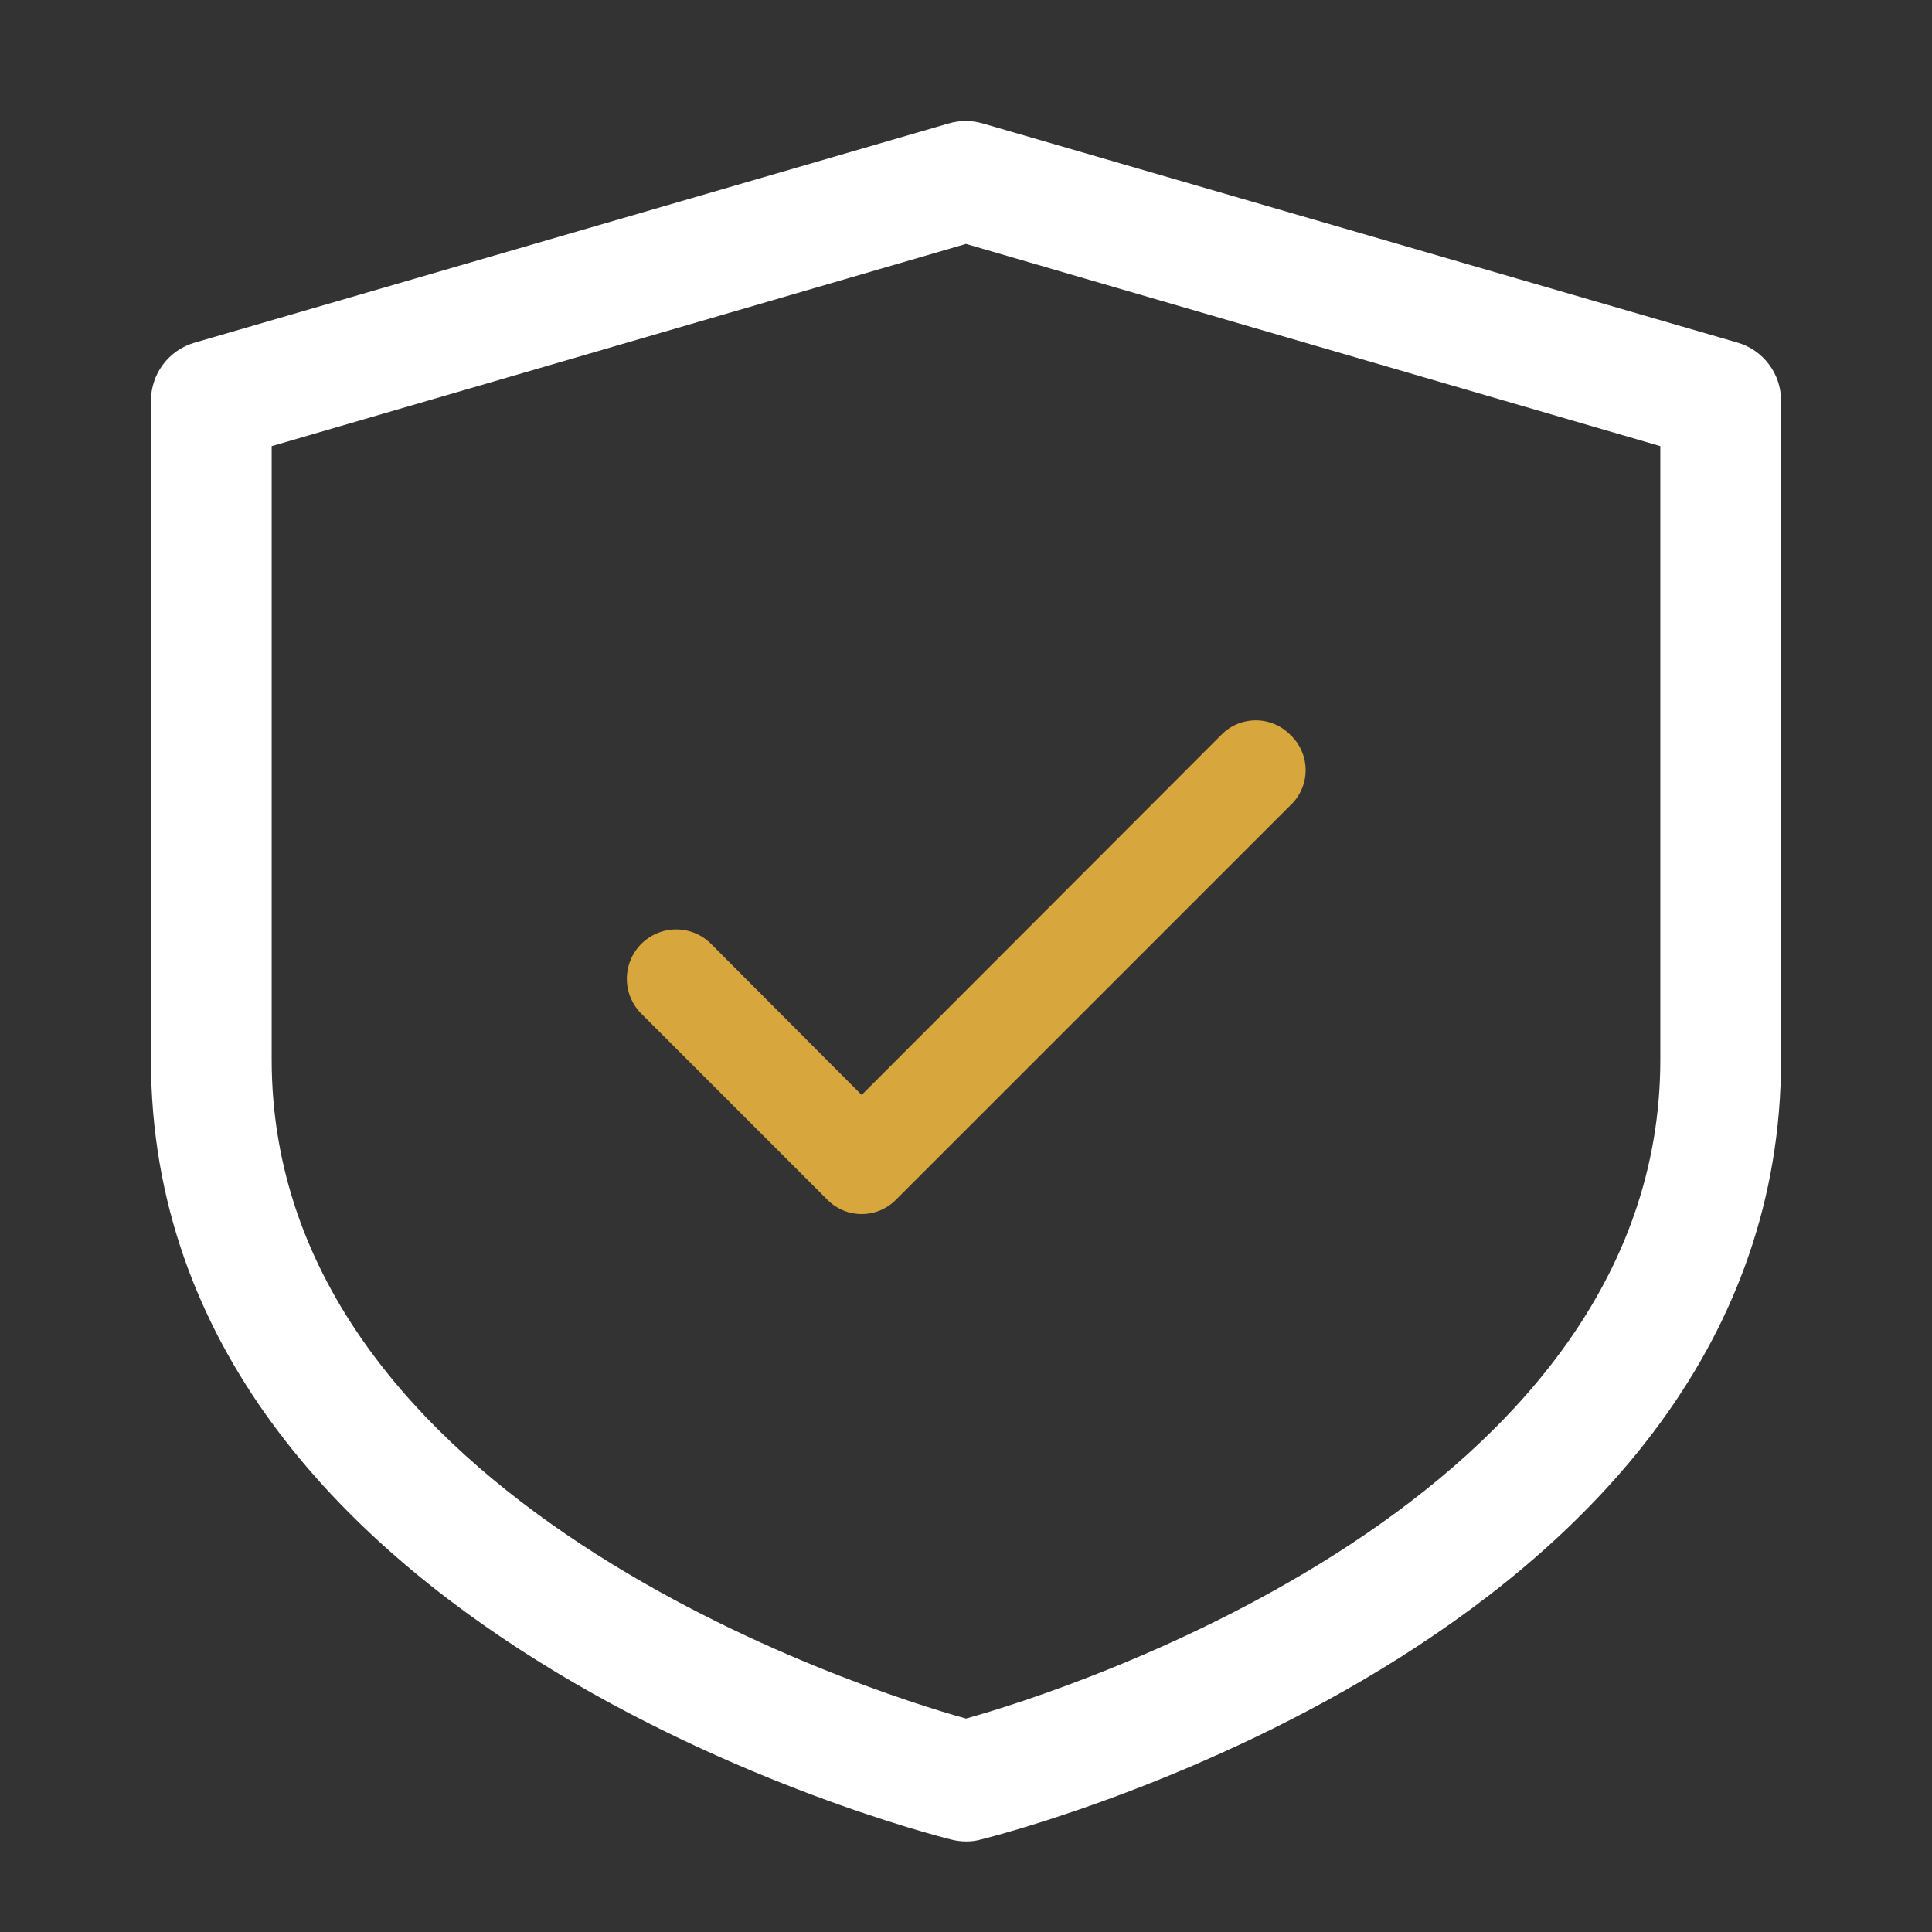 <svg width="55" height="55" viewBox="0 0 55 55" fill="none" xmlns="http://www.w3.org/2000/svg">
<rect x="0" y="0" width="55" height="55" fill="#333333" stroke="none"/>
<path d="M49.466 9.754L27.981 3.515C27.662 3.42 27.321 3.42 27.002 3.515L5.517 9.762C5.165 9.869 4.856 10.086 4.636 10.382C4.417 10.677 4.298 11.036 4.297 11.404V30.164C4.297 46.492 26.151 52.138 27.087 52.37C27.222 52.404 27.361 52.421 27.5 52.422C27.651 52.424 27.802 52.404 27.947 52.361C29.288 52.026 50.703 46.337 50.703 30.164V11.404C50.703 11.032 50.583 10.67 50.359 10.373C50.136 10.075 49.823 9.858 49.466 9.754ZM47.266 30.164C47.266 42.711 30.387 48.125 27.5 48.924C24.613 48.125 7.734 42.736 7.734 30.164V12.701L27.5 6.944L47.266 12.701V30.164Z" fill="white"/>
<path d="M36.726 20.914C36.598 20.785 36.446 20.682 36.279 20.613C36.111 20.543 35.931 20.507 35.75 20.507C35.569 20.507 35.389 20.543 35.221 20.613C35.054 20.682 34.902 20.785 34.774 20.914L24.53 31.171L20.226 26.854C20.093 26.725 19.937 26.625 19.765 26.557C19.593 26.489 19.41 26.456 19.226 26.459C19.041 26.462 18.859 26.502 18.69 26.576C18.521 26.649 18.368 26.755 18.239 26.888C18.111 27.021 18.01 27.177 17.943 27.349C17.875 27.521 17.842 27.704 17.845 27.889C17.848 28.073 17.888 28.255 17.961 28.424C18.035 28.593 18.141 28.747 18.274 28.875L23.554 34.155C23.682 34.284 23.834 34.386 24.001 34.456C24.169 34.526 24.349 34.562 24.53 34.562C24.712 34.562 24.891 34.526 25.059 34.456C25.226 34.386 25.378 34.284 25.506 34.155L36.726 22.935C36.866 22.806 36.977 22.65 37.053 22.476C37.13 22.302 37.169 22.114 37.169 21.924C37.169 21.734 37.13 21.547 37.053 21.372C36.977 21.199 36.866 21.042 36.726 20.914Z" fill="#D7A63D"/>
</svg>
